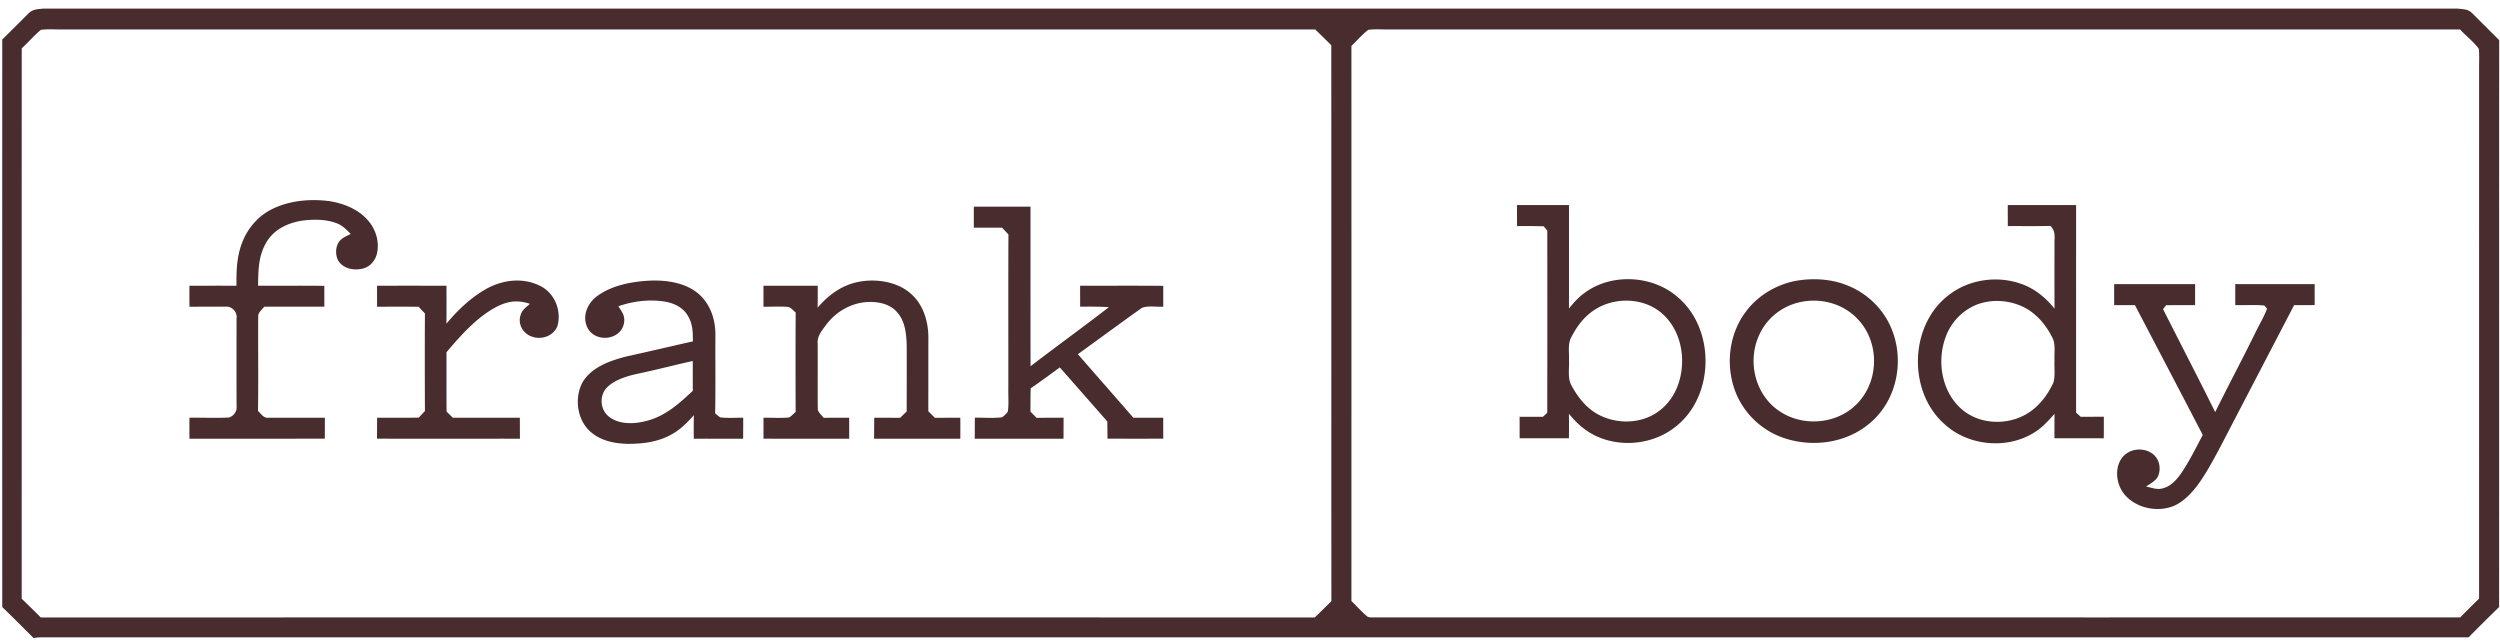 <?xml version="1.0" encoding="utf-8"?>
<svg xmlns="http://www.w3.org/2000/svg" fill="none" height="61" width="238">
  <path clip-rule="evenodd" d="M4.137.82h229.829l.173.017c.618.058.918.086 1.351.556.646.648 1.295 1.295 1.944 1.941l.001.001.489.487c-.006 9.355-.006 18.71-.005 28.065.001 8.634.002 17.268-.003 25.902-.979.95-1.949 1.914-2.907 2.885-54.983.004-109.965.003-164.948.002H3.857a4.58 4.58 0 0 0-.663.065c-.986-.99-1.976-1.978-2.98-2.952a162413.1 162413.1 0 0 1 0-54.024v-.002c.804-.792 1.607-1.59 2.405-2.392.42-.453.777-.485 1.378-.538l.14-.013Zm-.238 2.02c.473-.06.957-.05 1.438-.041.24.004.48.009.719.005H125.21c.514.497 1.021.998 1.528 1.501.006 8.515.005 17.031.004 25.547-.001 9.125-.001 18.25.006 27.374-.521.525-1.05 1.041-1.58 1.556-40.428-.006-80.856-.004-121.284 0-.6-.598-1.204-1.198-1.819-1.784.002-7.485.002-14.97.001-22.455 0-9.98-.001-19.96.003-29.94.261-.238.509-.492.757-.746.345-.354.69-.708 1.072-1.017Zm127.641-.041c-.426-.007-.854-.014-1.272.04-.383.278-.719.626-1.054.973-.184.19-.367.38-.558.557l.001 17.616c0 11.744.001 23.489-.001 35.234.194.183.38.375.567.568.313.322.626.645.973.925.137.05.287.073.447.067h34.52c23.013.001 46.027.002 69.042 0l.599-.598c.399-.399.798-.798 1.204-1.19.002-9.603.002-19.205.001-28.808l.001-21.62c-.003-.205.001-.412.004-.619.007-.436.015-.874-.034-1.303-.308-.417-.696-.782-1.083-1.146-.24-.225-.479-.45-.698-.686-18.916-.006-37.834-.005-56.751-.004-15.135 0-30.269 0-45.401-.002a22.25 22.25 0 0 1-.507-.004Z" fill="#482C2E" fill-rule="evenodd"/>
  <path d="M31.205 19.127c1.404.188 2.901.765 3.834 1.864.75.857 1.1 2.04.844 3.158-.15.608-.56 1.139-1.16 1.364-.886.293-2.01.133-2.53-.713-.269-.503-.267-1.273.063-1.75.255-.398.728-.564 1.132-.778-.4-.39-.731-.773-1.264-.99-1.015-.416-2.24-.416-3.313-.282-1.401.202-2.757.848-3.476 2.11-.75 1.3-.742 2.637-.767 4.09 2.105.008 4.207-.015 6.31.014-.002.66-.004 1.321.002 1.98-1.91.006-3.82 0-5.728.004-.19.258-.595.563-.57.903-.023 3.008.03 6.022-.021 9.03.351.309.519.697 1.054.64 1.769.002 3.542-.002 5.313-.004-.002.665-.004 1.33-.004 1.996-4.295.004-8.592.004-12.889.002-.006-.668-.003-1.333 0-1.998 1.256-.016 2.518.045 3.77-.02.457-.162.787-.588.715-1.097-.004-2.78-.004-5.553 0-8.333.09-.62-.45-1.198-1.08-1.122-1.134-.008-2.268.007-3.402.005a95.05 95.05 0 0 1-.003-1.998c1.494 0 2.985-.008 4.479.002-.018-1.382.018-2.69.501-4.006.495-1.36 1.458-2.536 2.752-3.22 1.653-.869 3.604-1.055 5.438-.85ZM92.709 19.675c1.797 0 3.596-.002 5.395.002.004 5.062-.008 10.123.006 15.184 2.47-1.89 4.994-3.714 7.455-5.617-.912-.064-1.823-.056-2.735-.046 0-.665 0-1.33-.004-1.998 2.64.008 5.279-.016 7.917.014-.002.661-.004 1.32.002 1.982-.637.044-1.47-.129-2.055.125-2.028 1.445-4.055 2.94-6.076 4.4 1.759 2.018 3.528 4.028 5.284 6.05.946 0 1.894 0 2.841-.003 0 .664 0 1.327.004 1.992-1.771.01-3.542.002-5.311.004 0-.548-.012-1.095-.014-1.643-1.512-1.711-3.013-3.434-4.525-5.145-.918.672-1.83 1.349-2.771 1.992-.022.741-.02 1.482-.022 2.222.198.194.391.39.585.59.856-.014 1.711-.01 2.568-.016l-.006 2c-2.818 0-5.635.002-8.452 0 .006-.667.004-1.334.014-2.004.852-.011 1.733.072 2.58-.033.217-.139.4-.337.557-.539.103-.697.034-1.428.047-2.13.007-4.911-.013-9.824.01-14.737-.201-.214-.403-.43-.6-.646-.899-.004-1.797-.004-2.696-.004 0-.665 0-1.33.002-1.996ZM51.62 27.323c1.252.739 1.837 2.327 1.45 3.703-.352.96-1.528 1.367-2.454 1.01-.849-.285-1.358-1.233-1.04-2.079.145-.481.517-.707.868-1.032-1.17-.392-2.086-.267-3.169.28-1.87.982-3.422 2.738-4.77 4.328.006 1.883-.006 3.765.008 5.648l.598.588c2.124 0 4.25.004 6.377-.004.006.667.004 1.333.01 2-4.537-.002-9.071.006-13.607-.002.004-.665.008-1.33.01-1.994 1.323-.004 2.643.014 3.967-.014.194-.208.387-.416.583-.622-.01-3.097-.018-6.194.002-9.29-.2-.213-.4-.423-.595-.638-1.322-.014-2.642-.006-3.961-.004-.002-.666-.002-1.331-.002-1.998 2.204-.006 4.406-.004 6.61 0-.002 1.204.012 2.407-.006 3.611 1.007-1.213 2.209-2.37 3.572-3.18 1.678-1.02 3.79-1.3 5.55-.31ZM81.733 26.834c1.66-.328 3.685-.03 4.981 1.125 1.178 1.024 1.663 2.634 1.667 4.149-.004 2.348 0 4.695-.006 7.043.208.206.414.414.62.622l2.427-.004c.006.665.006 1.333 0 2-2.735-.006-5.473-.002-8.208-.004.006-.667.004-1.335.014-2 .823.004 1.645.008 2.468.008.206-.202.413-.404.62-.604.005-2.091.009-4.184.003-6.275-.032-1.123-.148-2.353-.953-3.218-.72-.782-1.81-.974-2.835-.923-1.533.103-2.925.915-3.847 2.12-.392.537-.909 1.116-.841 1.823.014 2.06-.008 4.12.008 6.178-.028.338.371.64.557.899.81-.004 1.621-.002 2.432-.004l.006 1.996c-2.72 0-5.44.004-8.162-.002l.002-1.994c.808-.012 1.629.047 2.432-.026.235-.137.429-.348.629-.527-.012-3.154-.02-6.31.004-9.463-.208-.176-.408-.412-.655-.527-.799-.077-1.614-.015-2.416-.025.004-.666.004-1.331.004-1.996 1.72-.012 3.442.004 5.163-.006.004.697.006 1.396-.014 2.095 1.034-1.212 2.304-2.149 3.9-2.46ZM208.976 27.048l-.004 1.998c-.92.002-1.841.002-2.759.01-.096.125-.192.25-.29.374 1.649 3.27 3.337 6.519 4.964 9.8 1.22-2.477 2.526-4.915 3.743-7.394.39-.818.873-1.604 1.196-2.45l-.261-.302c-.915-.086-1.845-.016-2.765-.036-.004-.667-.004-1.335-.002-2.002 2.519.006 5.039 0 7.559.004l-.002 1.994c-.653.004-1.306.006-1.957.006-2.33 4.483-4.666 8.962-6.998 13.445-.697 1.305-1.418 2.674-2.312 3.854-.565.713-1.29 1.45-2.141 1.812-1.445.592-3.292.279-4.424-.804-.955-.867-1.292-2.47-.629-3.592.613-1.038 2.076-1.27 3.031-.565.645.487.83 1.383.529 2.113-.198.46-.749.725-1.148 1 .517.117 1.048.33 1.579.18.771-.196 1.3-.79 1.741-1.407.791-1.149 1.418-2.448 2.075-3.678-2.141-4.125-4.301-8.241-6.455-12.36-.659.002-1.318.002-1.977 0-.004-.665-.004-1.333-.002-1.998 2.57-.004 5.139 0 7.709-.002Z" fill="#482C2E"/>
  <path clip-rule="evenodd" d="M146.669 19.522c-.75 0-1.5 0-2.251.002 0 .667.002 1.334.006 2.002a77.559 77.559 0 0 1 2.538.015l.17.207.171.207.001 3.15a5160.8 5160.8 0 0 1-.005 14.187l-.411.386h-.002c-.74 0-1.48 0-2.22-.002l.002 1.025.002 1.024a733.83 733.83 0 0 1 4.692 0c.008-.778.01-1.558-.002-2.338.838 1.047 1.849 1.89 3.13 2.348 2.396.87 5.238.416 7.184-1.243 3.55-2.935 3.59-9.137.114-12.143-2.368-2.134-6.283-2.386-8.877-.509-.609.422-1.084.965-1.547 1.533.007-1.824.006-3.649.004-5.473-.001-1.46-.002-2.92.002-4.38-.901.003-1.801.003-2.701.002Zm13.09 17.095c.783-2.222.369-4.995-1.398-6.652-1.841-1.75-4.961-1.76-6.924-.208-.789.6-1.396 1.457-1.841 2.33-.264.45-.248 1.031-.232 1.585.006.212.012.42.002.614.015.223.007.465-.001.713-.019.588-.038 1.208.233 1.679.525.998 1.248 1.946 2.202 2.574 1.478.953 3.473 1.15 5.1.47 1.367-.567 2.374-1.731 2.859-3.105ZM176.066 27.256c-1.551-.681-3.322-.81-4.984-.54-1.93.334-3.763 1.421-4.913 3.003-1.678 2.256-1.939 5.418-.797 7.96a7.585 7.585 0 0 0 4.057 3.872c2.817 1.119 6.264.72 8.59-1.275 2.863-2.397 3.45-6.8 1.563-9.96a7.596 7.596 0 0 0-3.516-3.06Zm.821 3.158c-1.414-1.54-3.638-2.115-5.661-1.618-1.689.414-3.098 1.579-3.783 3.17-1.138 2.547-.302 5.8 2.13 7.286 2.402 1.503 5.814 1.026 7.576-1.222 1.765-2.184 1.673-5.564-.262-7.616ZM193.741 19.523h-2.602l.002 1.001.002 1.001c.495-.003.989-.002 1.484 0 .859.002 1.718.004 2.575-.02.427.426.409.874.39 1.375a5.48 5.48 0 0 0-.004.515c-.006 1.994-.008 3.99.002 5.984-.881-1.08-1.935-1.949-3.277-2.39-2.316-.785-5.015-.353-6.914 1.2-3.618 2.869-3.762 9.06-.34 12.134 2.253 2.13 6.002 2.505 8.626.836.707-.437 1.24-1.024 1.789-1.63l.116-.127c-.006.554-.007 1.106-.007 1.659l-.001.662h1.565c1.045-.002 2.089-.003 3.133.006.006-.685.006-1.37.004-2.055l-2.204.006c-.144-.135-.29-.27-.436-.404 0-6.583 0-13.167.002-19.75-1.302-.004-2.604-.004-3.905-.003Zm1.613 12.564c-.533-1.061-1.298-2.002-2.316-2.64-1.426-.855-3.269-1.043-4.83-.457a5.246 5.246 0 0 0-3.005 3.163c-.815 2.257-.353 5.107 1.492 6.75 1.848 1.667 4.895 1.642 6.818.109.859-.667 1.532-1.62 1.975-2.6.125-.447.112-.938.1-1.422a9.217 9.217 0 0 1-.002-.705c-.01-.193-.004-.399.002-.607.016-.556.033-1.137-.234-1.59ZM66.408 27.894c-1.218-.98-2.921-1.23-4.445-1.182-1.77.077-3.83.45-5.245 1.58-.89.719-1.326 1.968-.737 3.01.603 1.006 2.093 1.132 2.935.362.46-.43.643-1.119.422-1.71-.1-.23-.24-.447-.378-.66l-.091-.14c1.451-.5 2.975-.684 4.496-.43.849.16 1.643.55 2.1 1.306.488.775.498 1.584.498 2.468-.873.196-1.745.397-2.618.597-1.241.286-2.483.572-3.728.844-1.55.402-3.27 1-4.145 2.43-.822 1.497-.547 3.634.783 4.766.97.838 2.262 1.091 3.514 1.12 1.446-.003 2.861-.173 4.14-.886.854-.465 1.51-1.127 2.148-1.846a56.138 56.138 0 0 0-.008 2.244c.782-.004 1.565-.003 2.348-.001.782.002 1.565.003 2.348-.001.006-.665.01-1.33.01-1.996-.23-.002-.462.001-.694.005-.496.008-.993.016-1.48-.037-.137-.073-.257-.178-.375-.282a5.861 5.861 0 0 0-.123-.106c.03-1.495.026-2.99.022-4.486-.002-.987-.005-1.973.002-2.96.008-1.518-.491-3.021-1.7-4.01Zm-.457 7.417v-.946c-.762.17-1.52.351-2.279.533-1.05.252-2.102.504-3.16.723-.93.221-2.037.566-2.724 1.261-.743.762-.675 2.093.16 2.764.98.802 2.462.73 3.62.42 1.797-.47 3.075-1.635 4.388-2.863-.004-.631-.004-1.261-.005-1.892Z" fill="#482C2E" fill-rule="evenodd"/>
</svg>